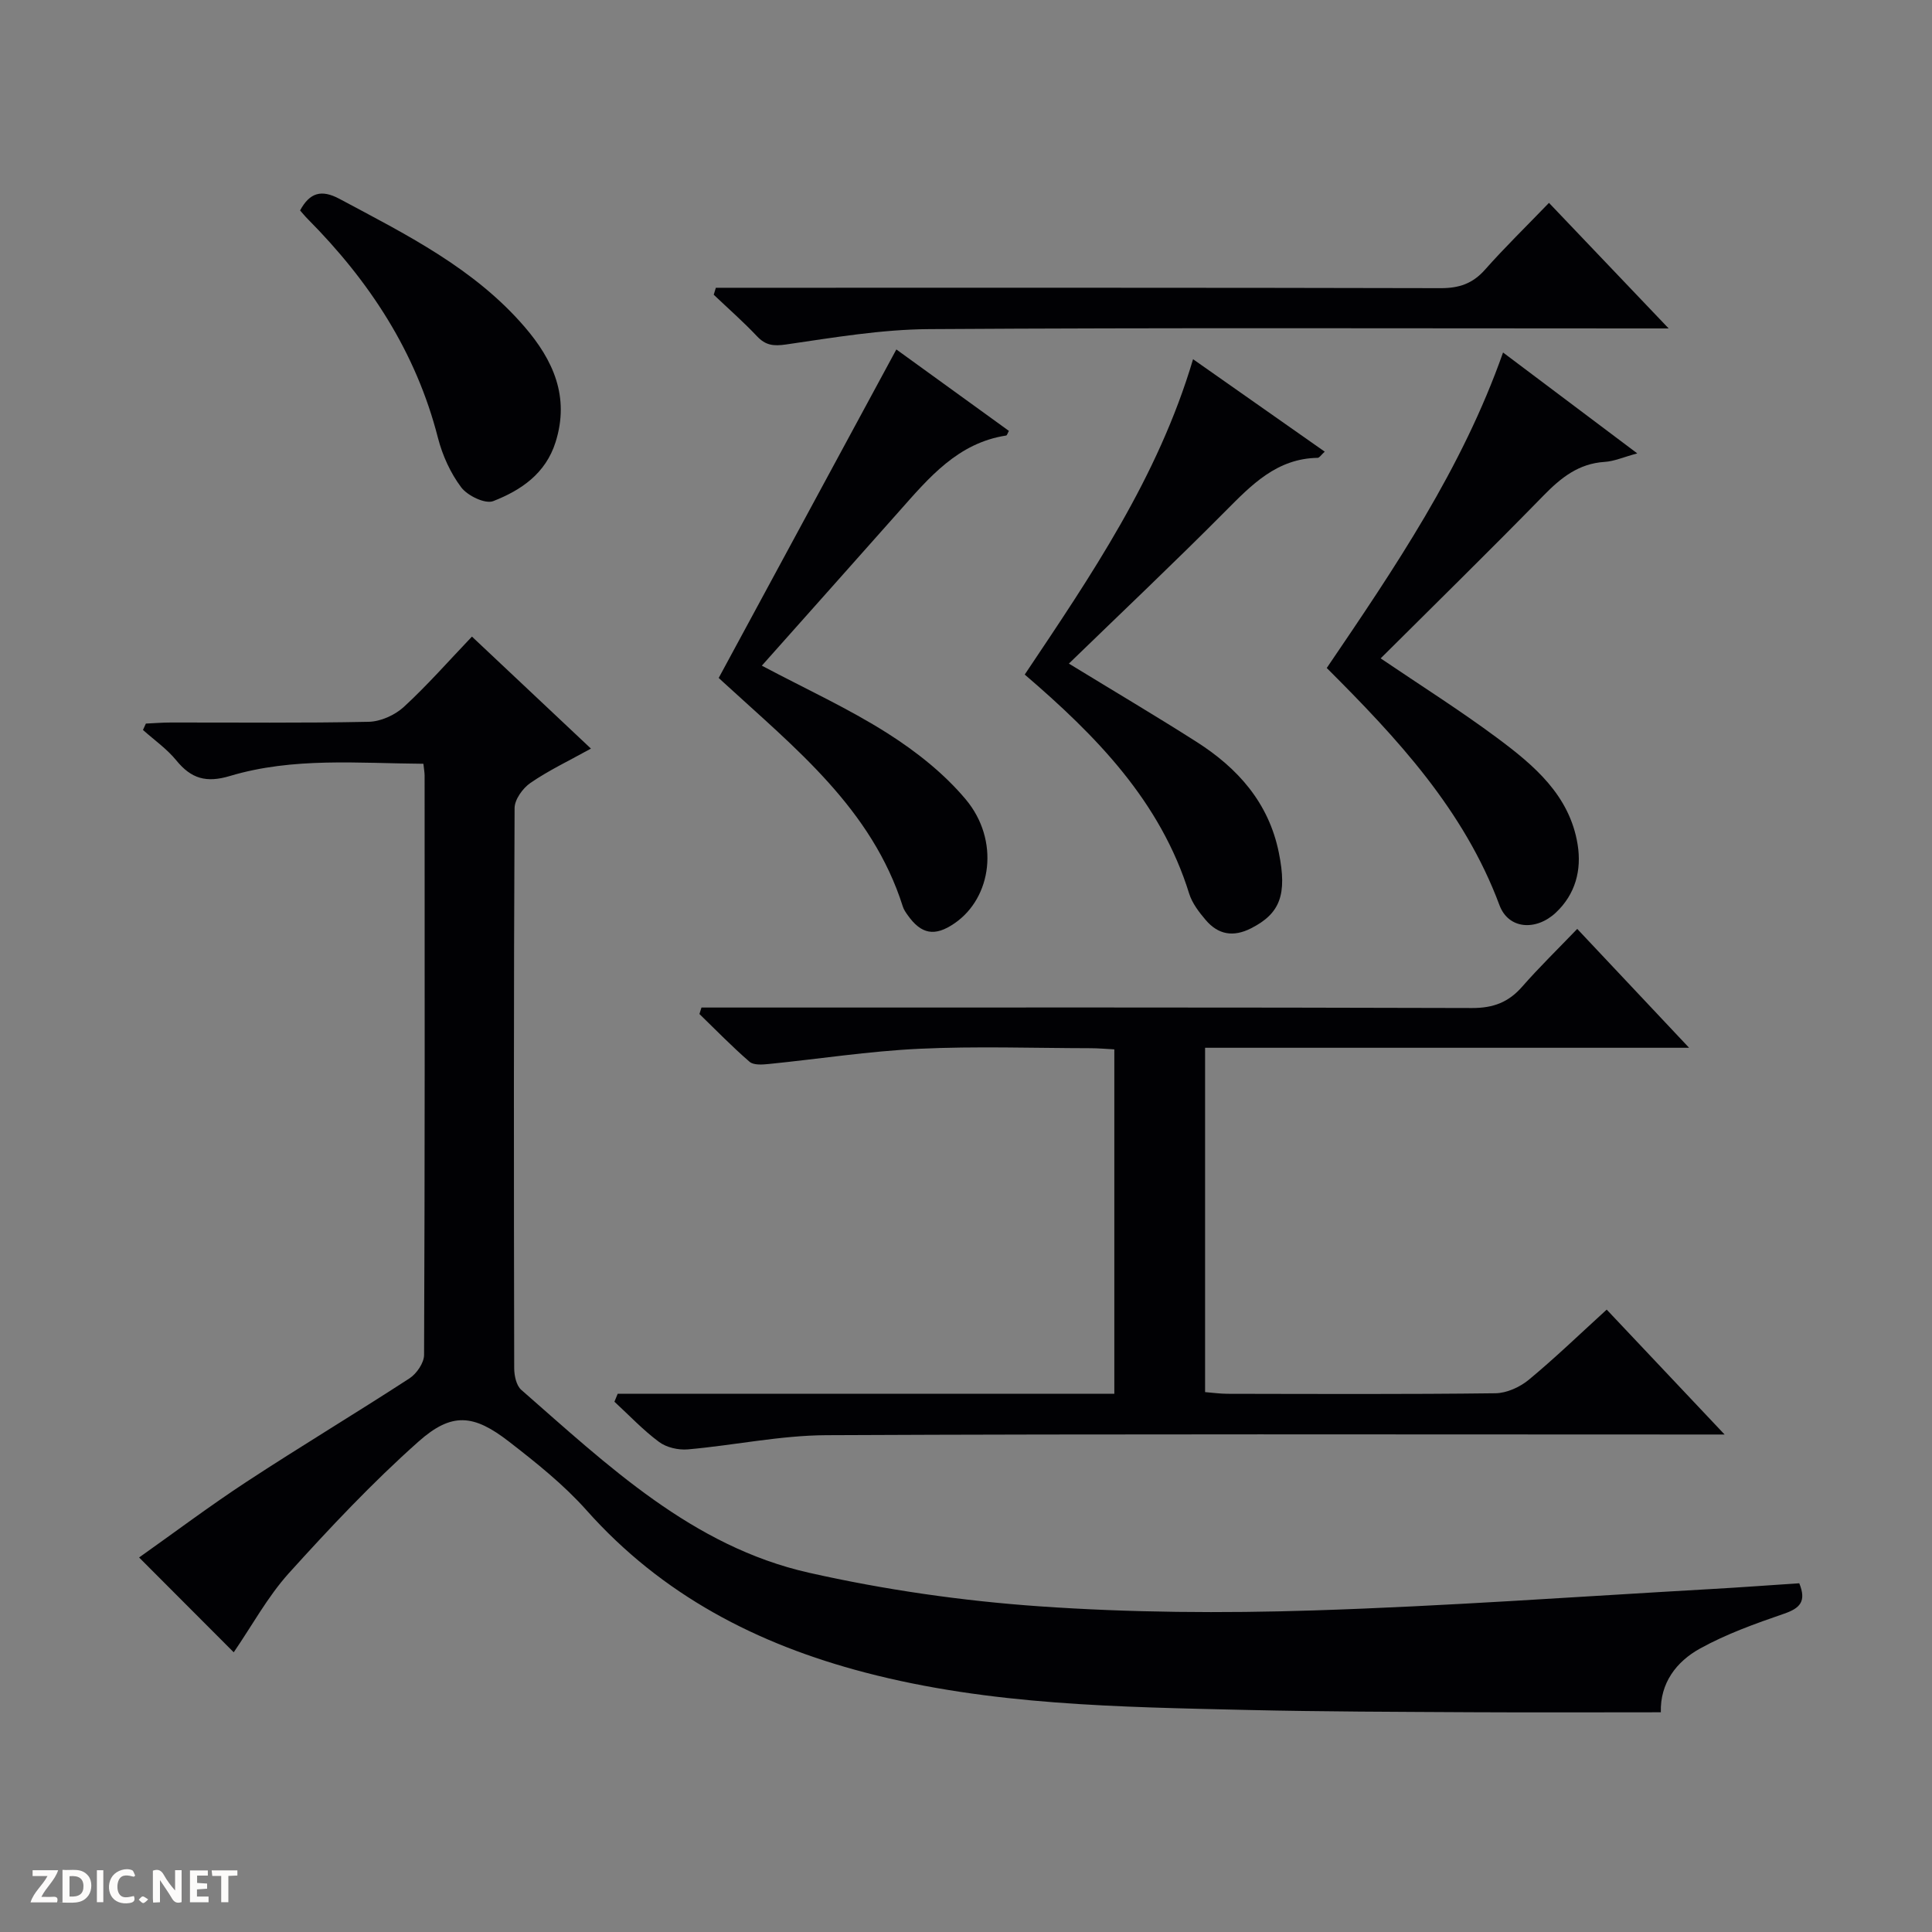 <svg enable-background="new 0 0 400 400" viewBox="0 0 400 400" xmlns="http://www.w3.org/2000/svg"><rect x="0" y="0" width="400" height="400" fill="#808080" stroke="none"/><g fill="#fcfbfa"><path d="m37.59 393.81c-.92.31-1.52.05-2-.78-.7-1.2-1.52-2.34-2.47-3.78v4.59c-.55.03-.95.05-1.41.07-.03-.37-.06-.64-.06-.91 0-1.91 0-3.81 0-5.7 1.13-.41 1.77-.03 2.29.91.62 1.11 1.38 2.14 2.31 3.19v-4.2h1.35v6.61z"/><path d="m12.94 393.88v-6.75c1.9.19 3.93-.54 5.37 1.29.8 1.01.78 2.88.03 3.97-1.37 1.97-3.4 1.51-6.4 1.49m2.45-1.22c2.04.12 2.92-.58 2.89-2.21-.03-1.51-.98-2.19-2.89-2z"/><path d="m11.81 393.87h-5.49c.68-2.18 2.47-3.48 3.51-5.45h-3.08v-1.21h5.29c-.71 2.13-2.44 3.48-3.47 5.51.86 0 1.63.04 2.39-.01.79-.05 1.14.21.85 1.16"/><path d="m39.33 393.86v-6.61h3.7v1.07h-2.22v1.52c.68.04 1.34.09 2.07.13v1.07c-.72.05-1.38.09-2.1.14v1.48h2.4v1.19h-3.85z"/><path d="m27.71 388.56c-1.15-.3-2.46-.61-3.1.64-.37.73-.41 1.93-.06 2.67.63 1.35 1.99.93 3.17.68.35.94-.01 1.32-.93 1.46-1.62.25-3.05-.27-3.76-1.48-.73-1.24-.6-3.03.31-4.17.88-1.11 2.71-1.7 4-1.16.32.13.44.74.65 1.12-.1.08-.19.16-.28.24"/><path d="m49.15 387.24v1.07c-.59.02-1.17.05-1.87.08v5.44h-1.48v-5.44h-1.85c-.05-.4-.08-.73-.13-1.15z"/><path d="m20.06 387.21h1.33v6.62h-1.33z"/><path d="m30.68 393.25c-.39.38-.8.79-1.05.76-.32-.05-.6-.45-.9-.7.26-.24.51-.64.8-.67.29-.04.62.3 1.15.61"/></g><path d="m48.39 342.09c-6.38-6.39-12.71-12.73-19.59-19.63 7.22-5.11 14.59-10.65 22.29-15.7 11.12-7.29 22.53-14.13 33.68-21.38 1.48-.96 3.02-3.2 3.03-4.85.17-39.99.13-79.97.11-119.96 0-.64-.13-1.28-.25-2.44-13.49-.09-26.98-1.39-40.06 2.53-4.89 1.47-8.01.56-11.09-3.22-1.95-2.39-4.58-4.23-6.91-6.31l.6-1.32c1.72-.08 3.43-.22 5.15-.22 13.66-.02 27.33.14 40.98-.15 2.48-.05 5.43-1.38 7.28-3.08 4.87-4.48 9.26-9.49 14.1-14.56 8.48 7.98 16.3 15.34 24.64 23.19-4.57 2.53-8.75 4.51-12.52 7.1-1.59 1.09-3.28 3.43-3.29 5.21-.19 38.65-.16 77.31-.08 115.96 0 1.52.43 3.59 1.46 4.49 17.91 15.66 35.42 32.42 59.53 37.86 15.65 3.53 31.72 5.84 47.72 6.96 18.89 1.32 37.94 1.46 56.87.85 27.4-.88 54.77-2.87 82.14-4.42 6.11-.34 12.21-.8 18.34-1.2 1.53 3.76.15 5.17-3.17 6.31-5.93 2.04-11.93 4.19-17.39 7.21-4.91 2.71-8.28 7.17-8.1 13.19-13.2 0-26.16.06-39.12-.01-15.49-.09-30.98-.11-46.47-.47-26.58-.62-53.18-.96-79.18-7.76-22.37-5.85-42.05-16.04-57.66-33.59-4.72-5.3-10.4-9.83-16.04-14.2-7.32-5.68-11.84-6.15-18.74-.02-9.53 8.47-18.33 17.83-26.89 27.3-4.38 4.88-7.6 10.84-11.37 16.33z" fill="#010104"/><path d="m127.89 288.56h102.82c0-24.05 0-47.48 0-71.3-1.73-.09-3.34-.24-4.94-.24-11.83-.02-23.68-.44-35.48.12-10.4.49-20.75 2.11-31.13 3.15-1.32.13-3.13.27-3.97-.46-3.61-3.12-6.95-6.56-10.38-9.89.14-.45.28-.9.42-1.34h5.63c51.31 0 102.62-.06 153.93.1 4.4.01 7.55-1.2 10.38-4.44 3.5-4 7.33-7.72 11.38-11.94 7.71 8.19 15.03 15.97 23.16 24.61-34.12 0-67 0-100.21 0v71.29c1.47.12 3.05.34 4.63.35 18.49.03 36.99.12 55.48-.11 2.35-.03 5.08-1.28 6.93-2.81 5.49-4.55 10.63-9.52 16.11-14.51 7.96 8.43 15.77 16.71 24.41 25.86-3.05 0-4.81 0-6.58 0-59.81 0-119.62-.14-179.42.14-9.55.05-19.08 2.1-28.65 2.94-1.96.17-4.42-.39-5.96-1.54-3.32-2.46-6.19-5.52-9.24-8.33.22-.55.45-1.1.68-1.65z" fill="#010104"/><path d="m311.19 72.98c9.2 6.92 18.04 13.56 27.79 20.89-2.89.78-4.79 1.64-6.75 1.76-5.39.34-9.05 3.27-12.66 6.97-11.04 11.31-22.34 22.37-33.72 33.71 8.29 5.62 16.41 10.74 24.08 16.44 7.64 5.68 15.05 11.88 16.7 22.09.86 5.31-.46 10.31-4.51 14.11s-9.78 3.51-11.67-1.54c-7.36-19.76-21.24-34.61-35.76-49.11 14.1-20.77 28.01-41.23 36.5-65.32z" fill="#010104"/><path d="m157.73 137.82c9.13 4.84 17.93 8.86 26.02 14 5.94 3.77 11.72 8.34 16.21 13.7 7.04 8.42 5.42 20.34-2.36 25.66-4.06 2.78-6.86 2.28-9.69-1.73-.38-.54-.78-1.11-.98-1.73-6.41-20.29-22.4-32.9-37.19-46.49-.49-.45-.97-.9-.94-.87 12.31-22.77 24.5-45.3 36.78-68.01 7.18 5.2 15.24 11.03 23.3 16.86-.27.48-.38.93-.56.96-10.02 1.54-16 8.74-22.18 15.71-9.37 10.57-18.78 21.11-28.41 31.94z" fill="#010104"/><path d="m247.01 74.37c9.35 6.56 18.23 12.8 27.26 19.14-.73.66-1.09 1.27-1.46 1.28-8.47.14-13.7 5.6-19.16 11.1-10.54 10.61-21.41 20.89-32.35 31.5 9.53 5.83 18.06 10.87 26.41 16.19 8.56 5.45 14.97 12.61 17.06 22.96 1.76 8.68.27 12.6-5.76 15.66-3.68 1.87-6.8 1.31-9.38-1.72-1.38-1.62-2.8-3.47-3.42-5.45-5.94-19.14-19.27-32.69-34.05-45.37 13.67-20.43 27.55-40.7 34.85-65.29z" fill="#010104"/><path d="m345.48 68c-3.01 0-4.81 0-6.61 0-48.83 0-97.66-.17-146.49.14-9.89.06-19.8 1.75-29.63 3.18-2.64.38-4.25.18-6.04-1.72-2.83-3-5.95-5.73-8.94-8.58.15-.48.29-.96.44-1.44h5.58c48.16 0 96.33-.04 144.49.08 3.8.01 6.61-.94 9.16-3.81 4.08-4.61 8.5-8.91 13.26-13.85 8.24 8.65 16.09 16.89 24.78 26z" fill="#010104"/><path d="m62.13 43.57c1.99-3.68 4.4-4.41 8.17-2.39 13.8 7.38 27.86 14.35 38.32 26.5 5.91 6.87 9.36 14.46 6.41 23.84-2.06 6.55-7.16 9.98-12.91 12.23-1.66.65-5.32-1.11-6.63-2.85-2.23-2.96-3.89-6.63-4.82-10.25-4.54-17.78-14.18-32.43-26.93-45.28-.59-.59-1.11-1.23-1.61-1.8z" fill="#010104"/></svg>